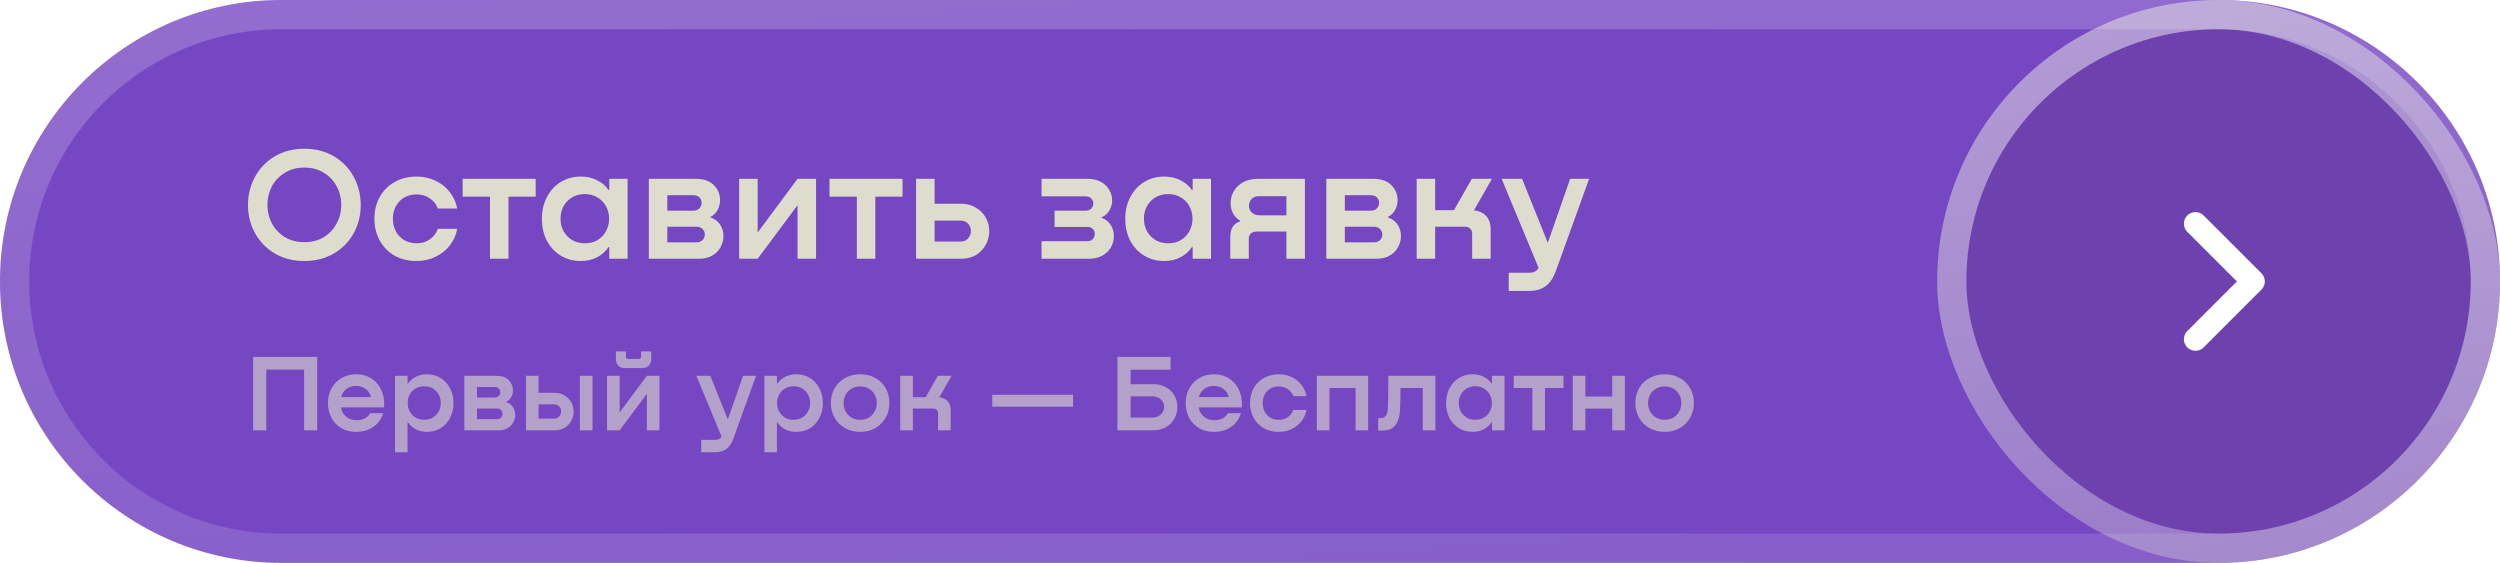 <?xml version="1.0" encoding="UTF-8"?> <svg xmlns="http://www.w3.org/2000/svg" width="342" height="77" viewBox="0 0 342 77" fill="none"><path d="M0 38.5C0 17.237 17.237 0 38.5 0H303.5C324.763 0 342 17.237 342 38.5C342 59.763 324.763 77 303.5 77H38.5C17.237 77 0 59.763 0 38.5Z" fill="#7647C2"></path><path d="M2 38.5C2 18.342 18.342 2 38.5 2H303.5C323.658 2 340 18.342 340 38.5C340 58.658 323.658 75 303.5 75H38.5C18.342 75 2 58.658 2 38.5Z" stroke="url(#paint0_linear_538_22460)" stroke-opacity="0.43" stroke-width="4"></path><path d="M41.624 35.704C40.128 35.704 38.793 35.367 37.62 34.692C36.446 34.003 35.537 33.071 34.892 31.898C34.246 30.725 33.924 29.441 33.924 28.048C33.924 26.64 34.246 25.349 34.892 24.176C35.537 23.003 36.439 22.071 37.598 21.382C38.771 20.693 40.113 20.348 41.624 20.348C43.149 20.348 44.498 20.693 45.672 21.382C46.845 22.071 47.747 23.003 48.378 24.176C49.023 25.349 49.346 26.64 49.346 28.048C49.346 29.456 49.023 30.747 48.378 31.92C47.732 33.079 46.823 34.003 45.65 34.692C44.476 35.367 43.134 35.704 41.624 35.704ZM41.624 33.13C42.636 33.13 43.523 32.903 44.286 32.448C45.048 31.979 45.635 31.355 46.046 30.578C46.471 29.801 46.684 28.95 46.684 28.026C46.684 27.102 46.471 26.251 46.046 25.474C45.635 24.697 45.048 24.081 44.286 23.626C43.523 23.157 42.636 22.922 41.624 22.922C40.626 22.922 39.746 23.157 38.984 23.626C38.221 24.081 37.627 24.697 37.202 25.474C36.791 26.251 36.586 27.102 36.586 28.026C36.586 28.95 36.791 29.801 37.202 30.578C37.627 31.355 38.221 31.979 38.984 32.448C39.746 32.903 40.626 33.13 41.624 33.13ZM59.886 28.532C59.695 27.96 59.336 27.498 58.808 27.146C58.295 26.779 57.693 26.596 57.004 26.596C56.021 26.596 55.229 26.919 54.628 27.564C54.041 28.195 53.748 28.987 53.748 29.94C53.748 30.556 53.88 31.121 54.144 31.634C54.408 32.133 54.789 32.536 55.288 32.844C55.787 33.137 56.359 33.284 57.004 33.284C57.693 33.284 58.295 33.101 58.808 32.734C59.336 32.367 59.695 31.891 59.886 31.304H62.548C62.387 32.155 62.049 32.91 61.536 33.57C61.023 34.23 60.37 34.751 59.578 35.132C58.801 35.513 57.935 35.704 56.982 35.704C55.838 35.704 54.826 35.455 53.946 34.956C53.081 34.443 52.406 33.746 51.922 32.866C51.453 31.971 51.218 30.989 51.218 29.918C51.218 28.847 51.453 27.872 51.922 26.992C52.406 26.112 53.081 25.423 53.946 24.924C54.826 24.411 55.838 24.154 56.982 24.154C57.935 24.154 58.801 24.345 59.578 24.726C60.37 25.093 61.023 25.613 61.536 26.288C62.049 26.948 62.387 27.696 62.548 28.532H59.886ZM73.279 24.462V26.904H69.561V35.396H67.031V26.904H63.291V24.462H73.279ZM83.349 24.462H85.857V35.396H83.349V33.812H83.239C82.843 34.399 82.322 34.861 81.677 35.198C81.031 35.535 80.283 35.704 79.433 35.704C78.435 35.704 77.533 35.462 76.727 34.978C75.92 34.494 75.282 33.812 74.813 32.932C74.358 32.052 74.131 31.055 74.131 29.94C74.131 28.825 74.358 27.835 74.813 26.97C75.267 26.09 75.898 25.401 76.705 24.902C77.526 24.403 78.45 24.154 79.477 24.154C80.298 24.154 81.031 24.323 81.677 24.66C82.337 24.983 82.857 25.423 83.239 25.98H83.349V24.462ZM80.027 33.284C80.672 33.284 81.244 33.137 81.743 32.844C82.241 32.536 82.63 32.125 82.909 31.612C83.187 31.099 83.327 30.534 83.327 29.918C83.327 29.302 83.187 28.737 82.909 28.224C82.63 27.711 82.241 27.307 81.743 27.014C81.244 26.706 80.672 26.552 80.027 26.552C79.044 26.552 78.237 26.875 77.607 27.52C76.991 28.165 76.683 28.965 76.683 29.918C76.683 30.871 76.991 31.671 77.607 32.316C78.237 32.961 79.044 33.284 80.027 33.284ZM97.187 29.742C97.788 29.947 98.235 30.285 98.529 30.754C98.822 31.209 98.969 31.722 98.969 32.294C98.969 32.822 98.837 33.328 98.573 33.812C98.323 34.281 97.949 34.663 97.451 34.956C96.952 35.249 96.351 35.396 95.647 35.396H88.761V24.462H95.185C96.255 24.462 97.077 24.748 97.649 25.32C98.221 25.892 98.507 26.581 98.507 27.388C98.507 27.857 98.397 28.297 98.177 28.708C97.957 29.119 97.627 29.441 97.187 29.676V29.742ZM91.291 26.706V28.818H94.855C95.207 28.818 95.478 28.715 95.669 28.51C95.874 28.29 95.977 28.033 95.977 27.74C95.977 27.447 95.881 27.205 95.691 27.014C95.5 26.809 95.221 26.706 94.855 26.706H91.291ZM95.251 33.152C95.617 33.152 95.903 33.049 96.109 32.844C96.314 32.624 96.417 32.367 96.417 32.074C96.417 31.781 96.314 31.531 96.109 31.326C95.903 31.121 95.617 31.018 95.251 31.018H91.291V33.152H95.251ZM103.649 31.81L109.105 24.462H111.635V35.396H109.105V28.07L103.649 35.396H101.119V24.462H103.649V31.81ZM123.465 24.462V26.904H119.747V35.396H117.217V26.904H113.477V24.462H123.465ZM131.525 27.872C132.258 27.872 132.911 28.048 133.483 28.4C134.07 28.737 134.524 29.192 134.847 29.764C135.17 30.336 135.331 30.952 135.331 31.612C135.331 32.287 135.17 32.917 134.847 33.504C134.524 34.076 134.077 34.538 133.505 34.89C132.933 35.227 132.273 35.396 131.525 35.396H125.321V24.462H127.851V27.872H131.525ZM131.437 33.042C131.833 33.042 132.163 32.903 132.427 32.624C132.691 32.331 132.823 31.986 132.823 31.59C132.823 31.209 132.691 30.879 132.427 30.6C132.163 30.321 131.833 30.182 131.437 30.182H127.851V33.042H131.437ZM150.712 29.808C151.255 29.999 151.666 30.321 151.944 30.776C152.238 31.231 152.384 31.737 152.384 32.294C152.384 32.822 152.252 33.328 151.988 33.812C151.724 34.281 151.336 34.663 150.822 34.956C150.309 35.249 149.7 35.396 148.996 35.396H142.484V32.998H148.71C149.048 32.998 149.304 32.903 149.48 32.712C149.671 32.507 149.766 32.265 149.766 31.986C149.766 31.737 149.678 31.517 149.502 31.326C149.326 31.135 149.07 31.04 148.732 31.04H144.266V28.818H148.534C148.842 28.818 149.092 28.723 149.282 28.532C149.473 28.327 149.568 28.092 149.568 27.828C149.568 27.564 149.473 27.337 149.282 27.146C149.106 26.955 148.85 26.86 148.512 26.86H142.484V24.462H148.776C149.495 24.462 150.104 24.601 150.602 24.88C151.116 25.159 151.497 25.525 151.746 25.98C152.01 26.42 152.142 26.897 152.142 27.41C152.142 27.894 152.018 28.349 151.768 28.774C151.534 29.199 151.182 29.515 150.712 29.72V29.808ZM163.156 24.462H165.664V35.396H163.156V33.812H163.046C162.65 34.399 162.13 34.861 161.484 35.198C160.839 35.535 160.091 35.704 159.24 35.704C158.243 35.704 157.341 35.462 156.534 34.978C155.728 34.494 155.09 33.812 154.62 32.932C154.166 32.052 153.938 31.055 153.938 29.94C153.938 28.825 154.166 27.835 154.62 26.97C155.075 26.09 155.706 25.401 156.512 24.902C157.334 24.403 158.258 24.154 159.284 24.154C160.106 24.154 160.839 24.323 161.484 24.66C162.144 24.983 162.665 25.423 163.046 25.98H163.156V24.462ZM159.834 33.284C160.48 33.284 161.052 33.137 161.55 32.844C162.049 32.536 162.438 32.125 162.716 31.612C162.995 31.099 163.134 30.534 163.134 29.918C163.134 29.302 162.995 28.737 162.716 28.224C162.438 27.711 162.049 27.307 161.55 27.014C161.052 26.706 160.48 26.552 159.834 26.552C158.852 26.552 158.045 26.875 157.414 27.52C156.798 28.165 156.49 28.965 156.49 29.918C156.49 30.871 156.798 31.671 157.414 32.316C158.045 32.961 158.852 33.284 159.834 33.284ZM178.511 35.396H175.981V31.678H171.933C171.581 31.678 171.31 31.766 171.119 31.942C170.929 32.118 170.833 32.367 170.833 32.69V35.396H168.303V32.426C168.303 31.267 168.751 30.556 169.645 30.292V30.182C169.22 29.933 168.897 29.603 168.677 29.192C168.457 28.767 168.347 28.297 168.347 27.784C168.347 27.197 168.494 26.655 168.787 26.156C169.081 25.643 169.506 25.232 170.063 24.924C170.635 24.616 171.325 24.462 172.131 24.462H178.511V35.396ZM175.981 29.456V26.838H172.219C171.794 26.838 171.457 26.97 171.207 27.234C170.973 27.498 170.855 27.806 170.855 28.158C170.855 28.525 170.987 28.833 171.251 29.082C171.53 29.331 171.882 29.456 172.307 29.456H175.981ZM189.869 29.742C190.47 29.947 190.917 30.285 191.211 30.754C191.504 31.209 191.651 31.722 191.651 32.294C191.651 32.822 191.519 33.328 191.255 33.812C191.005 34.281 190.631 34.663 190.133 34.956C189.634 35.249 189.033 35.396 188.329 35.396H181.443V24.462H187.867C188.937 24.462 189.759 24.748 190.331 25.32C190.903 25.892 191.189 26.581 191.189 27.388C191.189 27.857 191.079 28.297 190.859 28.708C190.639 29.119 190.309 29.441 189.869 29.676V29.742ZM183.973 26.706V28.818H187.537C187.889 28.818 188.16 28.715 188.351 28.51C188.556 28.29 188.659 28.033 188.659 27.74C188.659 27.447 188.563 27.205 188.373 27.014C188.182 26.809 187.903 26.706 187.537 26.706H183.973ZM187.933 33.152C188.299 33.152 188.585 33.049 188.791 32.844C188.996 32.624 189.099 32.367 189.099 32.074C189.099 31.781 188.996 31.531 188.791 31.326C188.585 31.121 188.299 31.018 187.933 31.018H183.973V33.152H187.933ZM201.633 28.774C202.337 28.847 202.895 29.104 203.305 29.544C203.716 29.984 203.921 30.593 203.921 31.37V35.396H201.391V31.964C201.391 31.671 201.303 31.443 201.127 31.282C200.951 31.106 200.709 31.018 200.401 31.018H196.331V35.396H193.801V24.462H196.331V28.752H198.905L201.347 24.462H204.097L201.633 28.774ZM214.797 24.462H217.393L212.817 37.134C212.494 38.029 212.04 38.696 211.453 39.136C210.866 39.576 210.126 39.796 209.231 39.796H206.393V37.31H209.209C209.81 37.31 210.236 37.09 210.485 36.65L205.425 24.462H208.219L211.739 33.218L214.797 24.462Z" fill="#DEDDCD"></path><path opacity="0.6" d="M43.392 48.818V58.868H41.607V50.558H36.432V58.868H34.632V48.818H43.392ZM48.729 51.203C49.489 51.203 50.154 51.378 50.724 51.728C51.304 52.078 51.754 52.563 52.074 53.183C52.394 53.793 52.554 54.483 52.554 55.253C52.554 55.463 52.549 55.623 52.539 55.733H46.644C46.714 56.233 46.944 56.653 47.334 56.993C47.734 57.323 48.224 57.488 48.804 57.488C49.214 57.488 49.584 57.403 49.914 57.233C50.244 57.053 50.484 56.818 50.634 56.528H52.419C52.179 57.328 51.724 57.953 51.054 58.403C50.394 58.853 49.619 59.078 48.729 59.078C47.939 59.078 47.249 58.903 46.659 58.553C46.079 58.193 45.634 57.713 45.324 57.113C45.014 56.513 44.859 55.858 44.859 55.148C44.859 54.418 45.019 53.753 45.339 53.153C45.669 52.553 46.129 52.078 46.719 51.728C47.309 51.378 47.979 51.203 48.729 51.203ZM48.699 52.793C48.189 52.793 47.749 52.933 47.379 53.213C47.019 53.493 46.784 53.863 46.674 54.323H50.754C50.644 53.853 50.404 53.483 50.034 53.213C49.664 52.933 49.219 52.793 48.699 52.793ZM58.393 51.203C59.093 51.203 59.718 51.373 60.268 51.713C60.828 52.053 61.263 52.523 61.573 53.123C61.883 53.713 62.038 54.388 62.038 55.148C62.038 55.908 61.878 56.588 61.558 57.188C61.248 57.788 60.818 58.253 60.268 58.583C59.718 58.913 59.103 59.078 58.423 59.078C57.853 59.078 57.343 58.963 56.893 58.733C56.443 58.503 56.088 58.188 55.828 57.788H55.753V61.868H54.043V51.413H55.753V52.448H55.828C56.098 52.068 56.453 51.768 56.893 51.548C57.343 51.318 57.843 51.203 58.393 51.203ZM58.018 57.428C58.688 57.428 59.233 57.208 59.653 56.768C60.083 56.328 60.298 55.783 60.298 55.133C60.298 54.483 60.083 53.938 59.653 53.498C59.233 53.058 58.688 52.838 58.018 52.838C57.578 52.838 57.188 52.943 56.848 53.153C56.508 53.353 56.243 53.628 56.053 53.978C55.863 54.328 55.768 54.713 55.768 55.133C55.768 55.553 55.863 55.938 56.053 56.288C56.243 56.638 56.508 56.918 56.848 57.128C57.188 57.328 57.578 57.428 58.018 57.428ZM69.269 55.013C69.679 55.153 69.984 55.383 70.184 55.703C70.384 56.013 70.484 56.363 70.484 56.753C70.484 57.113 70.394 57.458 70.214 57.788C70.044 58.108 69.789 58.368 69.449 58.568C69.109 58.768 68.699 58.868 68.219 58.868H63.524V51.413H67.904C68.634 51.413 69.194 51.608 69.584 51.998C69.974 52.388 70.169 52.858 70.169 53.408C70.169 53.728 70.094 54.028 69.944 54.308C69.794 54.588 69.569 54.808 69.269 54.968V55.013ZM65.249 52.943V54.383H67.679C67.919 54.383 68.104 54.313 68.234 54.173C68.374 54.023 68.444 53.848 68.444 53.648C68.444 53.448 68.379 53.283 68.249 53.153C68.119 53.013 67.929 52.943 67.679 52.943H65.249ZM67.949 57.338C68.199 57.338 68.394 57.268 68.534 57.128C68.674 56.978 68.744 56.803 68.744 56.603C68.744 56.403 68.674 56.233 68.534 56.093C68.394 55.953 68.199 55.883 67.949 55.883H65.249V57.338H67.949ZM75.88 53.738C76.38 53.738 76.825 53.858 77.215 54.098C77.615 54.328 77.925 54.638 78.145 55.028C78.365 55.418 78.475 55.838 78.475 56.288C78.475 56.748 78.365 57.178 78.145 57.578C77.925 57.968 77.62 58.283 77.23 58.523C76.84 58.753 76.39 58.868 75.88 58.868H71.95V51.413H73.675V53.738H75.88ZM79.33 58.868V51.413H81.055V58.868H79.33ZM75.82 57.263C76.09 57.263 76.315 57.168 76.495 56.978C76.675 56.778 76.765 56.543 76.765 56.273C76.765 56.013 76.675 55.788 76.495 55.598C76.315 55.408 76.09 55.313 75.82 55.313H73.675V57.263H75.82ZM84.768 56.423L88.488 51.413H90.213V58.868H88.488V53.873L84.768 58.868H83.043V51.413H84.768V56.423ZM84.258 48.068H85.638V48.788C85.638 48.878 85.663 48.953 85.713 49.013C85.773 49.073 85.848 49.103 85.938 49.103H87.408C87.488 49.103 87.558 49.073 87.618 49.013C87.678 48.943 87.708 48.868 87.708 48.788V48.068H89.088V49.163C89.088 49.503 88.973 49.788 88.743 50.018C88.523 50.238 88.243 50.348 87.903 50.348H85.428C85.088 50.348 84.808 50.238 84.588 50.018C84.368 49.788 84.258 49.503 84.258 49.163V48.068ZM101.654 51.413H103.424L100.304 60.053C100.084 60.663 99.774 61.118 99.374 61.418C98.974 61.718 98.469 61.868 97.859 61.868H95.924V60.173H97.844C98.254 60.173 98.544 60.023 98.714 59.723L95.264 51.413H97.169L99.569 57.383L101.654 51.413ZM108.922 51.203C109.622 51.203 110.247 51.373 110.797 51.713C111.357 52.053 111.792 52.523 112.102 53.123C112.412 53.713 112.567 54.388 112.567 55.148C112.567 55.908 112.407 56.588 112.087 57.188C111.777 57.788 111.347 58.253 110.797 58.583C110.247 58.913 109.632 59.078 108.952 59.078C108.382 59.078 107.872 58.963 107.422 58.733C106.972 58.503 106.617 58.188 106.357 57.788H106.282V61.868H104.572V51.413H106.282V52.448H106.357C106.627 52.068 106.982 51.768 107.422 51.548C107.872 51.318 108.372 51.203 108.922 51.203ZM108.547 57.428C109.217 57.428 109.762 57.208 110.182 56.768C110.612 56.328 110.827 55.783 110.827 55.133C110.827 54.483 110.612 53.938 110.182 53.498C109.762 53.058 109.217 52.838 108.547 52.838C108.107 52.838 107.717 52.943 107.377 53.153C107.037 53.353 106.772 53.628 106.582 53.978C106.392 54.328 106.297 54.713 106.297 55.133C106.297 55.553 106.392 55.938 106.582 56.288C106.772 56.638 107.037 56.918 107.377 57.128C107.717 57.328 108.107 57.428 108.547 57.428ZM117.696 59.078C116.906 59.078 116.201 58.903 115.581 58.553C114.971 58.203 114.496 57.728 114.156 57.128C113.826 56.528 113.661 55.863 113.661 55.133C113.661 54.403 113.826 53.738 114.156 53.138C114.496 52.538 114.971 52.068 115.581 51.728C116.191 51.378 116.896 51.203 117.696 51.203C118.476 51.203 119.166 51.378 119.766 51.728C120.376 52.068 120.846 52.538 121.176 53.138C121.506 53.738 121.671 54.403 121.671 55.133C121.671 55.863 121.501 56.528 121.161 57.128C120.831 57.728 120.366 58.203 119.766 58.553C119.166 58.903 118.476 59.078 117.696 59.078ZM117.696 57.428C118.136 57.428 118.526 57.328 118.866 57.128C119.206 56.918 119.471 56.638 119.661 56.288C119.851 55.938 119.946 55.558 119.946 55.148C119.946 54.498 119.736 53.958 119.316 53.528C118.896 53.088 118.356 52.868 117.696 52.868C117.016 52.868 116.461 53.088 116.031 53.528C115.611 53.958 115.401 54.498 115.401 55.148C115.401 55.568 115.496 55.953 115.686 56.303C115.876 56.643 116.146 56.918 116.496 57.128C116.846 57.328 117.246 57.428 117.696 57.428ZM128.493 54.353C128.973 54.403 129.353 54.578 129.633 54.878C129.913 55.178 130.053 55.593 130.053 56.123V58.868H128.328V56.528C128.328 56.328 128.268 56.173 128.148 56.063C128.028 55.943 127.863 55.883 127.653 55.883H124.878V58.868H123.153V51.413H124.878V54.338H126.633L128.298 51.413H130.173L128.493 54.353ZM135.743 55.628V54.008H146.798V55.628H135.743ZM157.77 52.553C158.42 52.553 158.995 52.693 159.495 52.973C159.995 53.243 160.38 53.618 160.65 54.098C160.93 54.568 161.07 55.093 161.07 55.673C161.07 56.253 160.93 56.788 160.65 57.278C160.38 57.768 159.99 58.158 159.48 58.448C158.98 58.728 158.41 58.868 157.77 58.868H152.865V48.818H160.125V50.573H154.665V52.568L157.77 52.553ZM157.635 57.128C158.105 57.128 158.49 56.988 158.79 56.708C159.1 56.428 159.255 56.078 159.255 55.658C159.255 55.248 159.105 54.908 158.805 54.638C158.505 54.358 158.115 54.218 157.635 54.218H154.665V57.128H157.635ZM166.068 51.203C166.828 51.203 167.493 51.378 168.063 51.728C168.643 52.078 169.093 52.563 169.413 53.183C169.733 53.793 169.893 54.483 169.893 55.253C169.893 55.463 169.888 55.623 169.878 55.733H163.983C164.053 56.233 164.283 56.653 164.673 56.993C165.073 57.323 165.563 57.488 166.143 57.488C166.553 57.488 166.923 57.403 167.253 57.233C167.583 57.053 167.823 56.818 167.973 56.528H169.758C169.518 57.328 169.063 57.953 168.393 58.403C167.733 58.853 166.958 59.078 166.068 59.078C165.278 59.078 164.588 58.903 163.998 58.553C163.418 58.193 162.973 57.713 162.663 57.113C162.353 56.513 162.198 55.858 162.198 55.148C162.198 54.418 162.358 53.753 162.678 53.153C163.008 52.553 163.468 52.078 164.058 51.728C164.648 51.378 165.318 51.203 166.068 51.203ZM166.038 52.793C165.528 52.793 165.088 52.933 164.718 53.213C164.358 53.493 164.123 53.863 164.013 54.323H168.093C167.983 53.853 167.743 53.483 167.373 53.213C167.003 52.933 166.558 52.793 166.038 52.793ZM176.915 54.188C176.785 53.798 176.54 53.483 176.18 53.243C175.83 52.993 175.42 52.868 174.95 52.868C174.28 52.868 173.74 53.088 173.33 53.528C172.93 53.958 172.73 54.498 172.73 55.148C172.73 55.568 172.82 55.953 173 56.303C173.18 56.643 173.44 56.918 173.78 57.128C174.12 57.328 174.51 57.428 174.95 57.428C175.42 57.428 175.83 57.303 176.18 57.053C176.54 56.803 176.785 56.478 176.915 56.078H178.73C178.62 56.658 178.39 57.173 178.04 57.623C177.69 58.073 177.245 58.428 176.705 58.688C176.175 58.948 175.585 59.078 174.935 59.078C174.155 59.078 173.465 58.908 172.865 58.568C172.275 58.218 171.815 57.743 171.485 57.143C171.165 56.533 171.005 55.863 171.005 55.133C171.005 54.403 171.165 53.738 171.485 53.138C171.815 52.538 172.275 52.068 172.865 51.728C173.465 51.378 174.155 51.203 174.935 51.203C175.585 51.203 176.175 51.333 176.705 51.593C177.245 51.843 177.69 52.198 178.04 52.658C178.39 53.108 178.62 53.618 178.73 54.188H176.915ZM187.165 51.413V58.868H185.44V53.078H181.87V58.868H180.145V51.413H187.165ZM196.358 58.868H194.633V53.078H191.588C191.588 54.088 191.568 55.053 191.528 55.973C191.478 56.873 191.308 57.538 191.018 57.968C190.738 58.398 190.423 58.663 190.073 58.763C189.733 58.863 189.328 58.913 188.858 58.913H188.543V57.203H188.708C188.928 57.203 189.108 57.183 189.248 57.143C189.398 57.093 189.528 56.978 189.638 56.798C189.758 56.608 189.833 56.318 189.863 55.928C189.903 55.458 189.923 53.953 189.923 51.413H196.358V58.868ZM204.108 51.413H205.818V58.868H204.108V57.788H204.033C203.763 58.188 203.408 58.503 202.968 58.733C202.528 58.963 202.018 59.078 201.438 59.078C200.758 59.078 200.143 58.913 199.593 58.583C199.043 58.253 198.608 57.788 198.288 57.188C197.978 56.588 197.823 55.908 197.823 55.148C197.823 54.388 197.978 53.713 198.288 53.123C198.598 52.523 199.028 52.053 199.578 51.713C200.138 51.373 200.768 51.203 201.468 51.203C202.028 51.203 202.528 51.318 202.968 51.548C203.418 51.768 203.773 52.068 204.033 52.448H204.108V51.413ZM201.843 57.428C202.283 57.428 202.673 57.328 203.013 57.128C203.353 56.918 203.618 56.638 203.808 56.288C203.998 55.938 204.093 55.553 204.093 55.133C204.093 54.713 203.998 54.328 203.808 53.978C203.618 53.628 203.353 53.353 203.013 53.153C202.673 52.943 202.283 52.838 201.843 52.838C201.173 52.838 200.623 53.058 200.193 53.498C199.773 53.938 199.563 54.483 199.563 55.133C199.563 55.783 199.773 56.328 200.193 56.768C200.623 57.208 201.173 57.428 201.843 57.428ZM213.889 51.413V53.078H211.354V58.868H209.629V53.078H207.079V51.413H213.889ZM220.555 54.248V51.413H222.28V58.868H220.555V55.898H216.88V58.868H215.155V51.413H216.88V54.248H220.555ZM227.752 59.078C226.962 59.078 226.257 58.903 225.637 58.553C225.027 58.203 224.552 57.728 224.212 57.128C223.882 56.528 223.717 55.863 223.717 55.133C223.717 54.403 223.882 53.738 224.212 53.138C224.552 52.538 225.027 52.068 225.637 51.728C226.247 51.378 226.952 51.203 227.752 51.203C228.532 51.203 229.222 51.378 229.822 51.728C230.432 52.068 230.902 52.538 231.232 53.138C231.562 53.738 231.727 54.403 231.727 55.133C231.727 55.863 231.557 56.528 231.217 57.128C230.887 57.728 230.422 58.203 229.822 58.553C229.222 58.903 228.532 59.078 227.752 59.078ZM227.752 57.428C228.192 57.428 228.582 57.328 228.922 57.128C229.262 56.918 229.527 56.638 229.717 56.288C229.907 55.938 230.002 55.558 230.002 55.148C230.002 54.498 229.792 53.958 229.372 53.528C228.952 53.088 228.412 52.868 227.752 52.868C227.072 52.868 226.517 53.088 226.087 53.528C225.667 53.958 225.457 54.498 225.457 55.148C225.457 55.568 225.552 55.953 225.742 56.303C225.932 56.643 226.202 56.918 226.552 57.128C226.902 57.328 227.302 57.428 227.752 57.428Z" fill="#DEDDCD"></path><g filter="url(#filter0_b_538_22460)"><rect x="265" width="77" height="77" rx="38.5" fill="#201D01" fill-opacity="0.1"></rect><rect x="267" y="2" width="73" height="73" rx="36.5" stroke="url(#paint1_linear_538_22460)" stroke-width="4"></rect><path d="M300.339 30.596L308.243 38.5L300.339 46.405" stroke="white" stroke-width="3.162" stroke-linecap="round" stroke-linejoin="round"></path></g><defs><filter id="filter0_b_538_22460" x="34.007" y="-230.993" width="538.986" height="538.986" filterUnits="userSpaceOnUse" color-interpolation-filters="sRGB"><feFlood flood-opacity="0" result="BackgroundImageFix"></feFlood><feGaussianBlur in="BackgroundImageFix" stdDeviation="115.497"></feGaussianBlur><feComposite in2="SourceAlpha" operator="in" result="effect1_backgroundBlur_538_22460"></feComposite><feBlend mode="normal" in="SourceGraphic" in2="effect1_backgroundBlur_538_22460" result="shape"></feBlend></filter><linearGradient id="paint0_linear_538_22460" x1="40.257" y1="-7.518" x2="47.155" y2="101.623" gradientUnits="userSpaceOnUse"><stop stop-color="white" stop-opacity="0.5"></stop><stop offset="1" stop-color="white" stop-opacity="0.27"></stop></linearGradient><linearGradient id="paint1_linear_538_22460" x1="274.064" y1="-7.518" x2="302.577" y2="94.055" gradientUnits="userSpaceOnUse"><stop stop-color="white" stop-opacity="0.5"></stop><stop offset="1" stop-color="white" stop-opacity="0.27"></stop></linearGradient></defs></svg> 